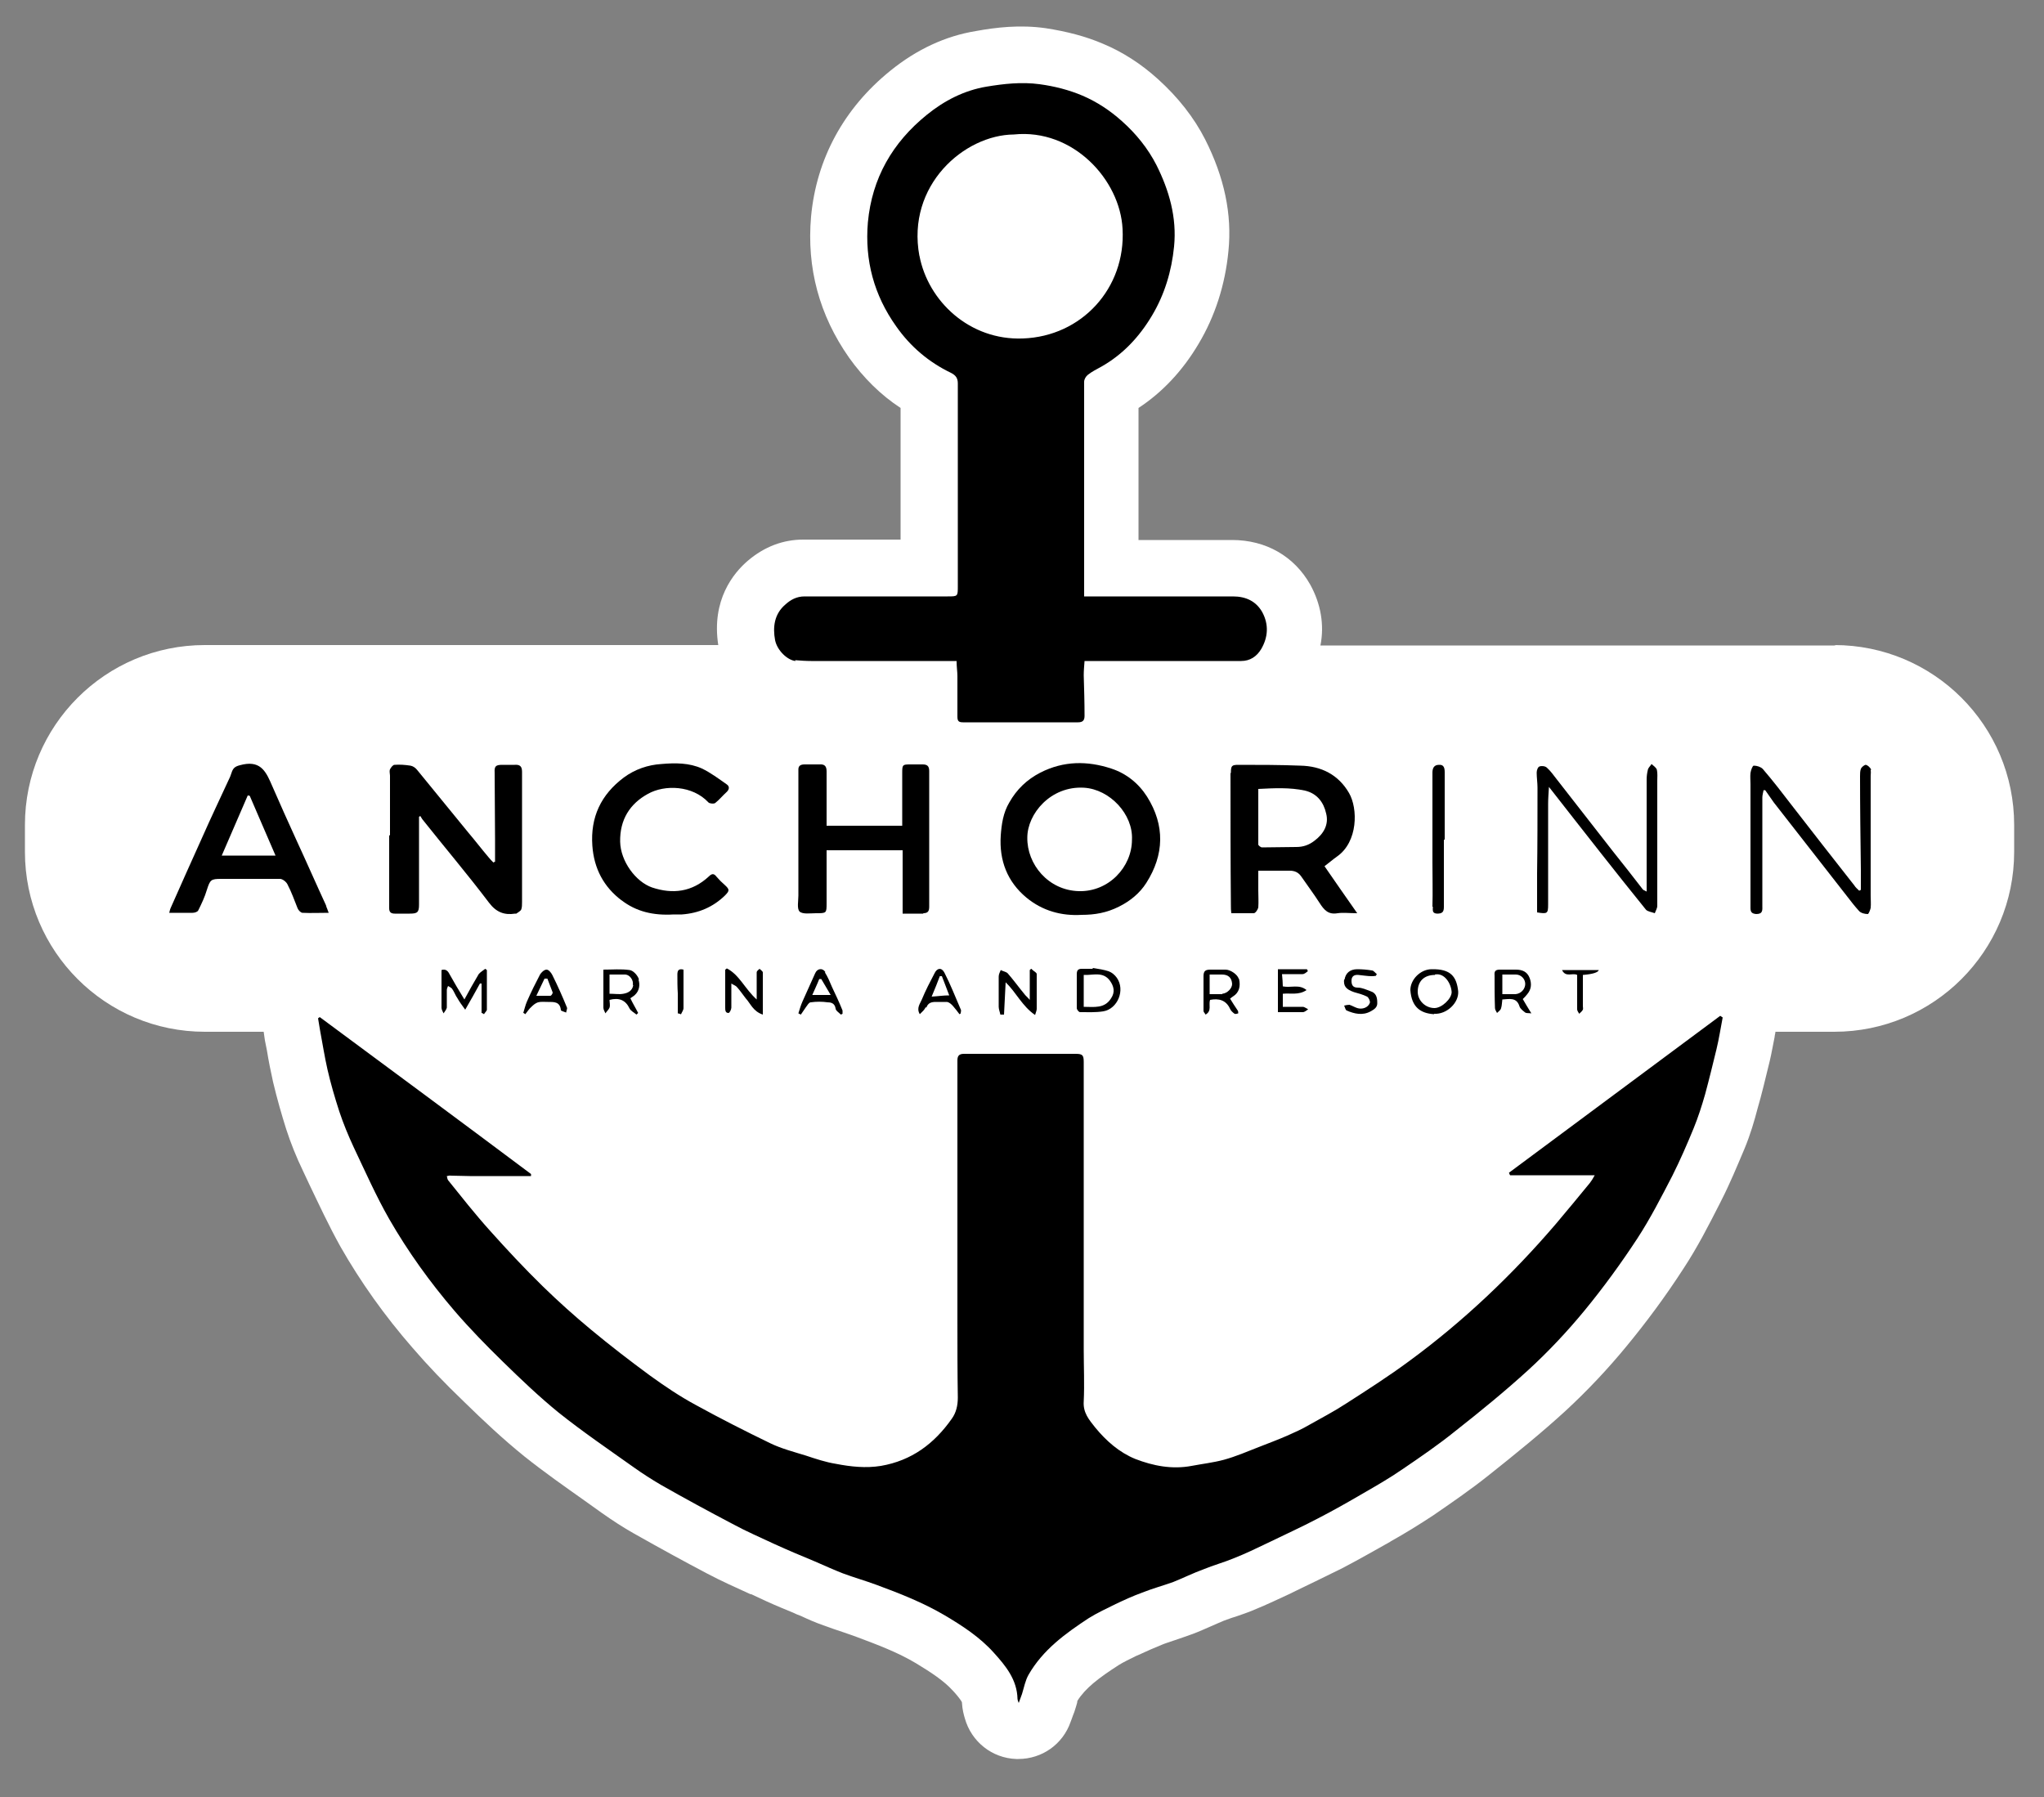 <?xml version="1.0" encoding="UTF-8"?>
<svg id="Layer_1" data-name="Layer 1" xmlns="http://www.w3.org/2000/svg" version="1.1" viewBox="0 0 500 439.6">
  <rect x="0" y="0" width="500" height="439.6" fill="#808080" stroke="none"/>
  <defs>
    <style>
      .cls-1 {
        fill: #000;
      }

      .cls-1, .cls-2 {
        stroke-width: 0px;
      }

      .cls-2 {
        fill: #fff;
      }
    </style>
  </defs>
  <path class="cls-2" d="M449.1,157.9h-126.1c1-5,.1-10.2-2.5-14.9-3.9-6.9-10.8-10.9-19.1-10.9h-.1c-7.6,0-15.3,0-22.8,0v-1.1c0-10.2,0-20.8,0-31.2,5.8-3.8,10.8-9.1,14.7-15.7,4-6.7,6.5-14.4,7.3-22.7.9-9-1-18-5.7-27.3-2.7-5.3-6.6-10.3-11.6-14.8-4.1-3.7-8.6-6.6-13.4-8.6-4.2-1.8-8.8-3-14-3.8-6.3-.9-12.2-.2-17.1.7-7.4,1.2-14.5,4.5-20.9,9.7-11.4,9.2-18.1,21.6-19.4,35.7-1.1,12.5,2,24.1,9.3,34.5,3.5,4.9,7.7,9.1,12.6,12.3,0,10.7,0,21.4,0,32.2-7.9,0-15.9,0-23.8,0-4.9,0-9.5,1.7-13.6,5.2-3.5,3-8.9,9.6-7.2,20.6H50.1c-24.3,0-44,19.7-44,44v6.6c0,24.3,19.7,44,44,44h14.4c.1.7.2,1.4.3,2.1.2.8.3,1.7.5,2.5.4,2.5.9,5,1.5,7.7,1,4.2,2.1,8,3.2,11.5,1.1,3.4,2.5,6.9,4.1,10.2.5,1.1,1,2.1,1.5,3.2,2.4,5,4.8,10.2,7.7,15.4,4.9,8.6,10.8,16.9,17.6,24.7,3.7,4.3,7.8,8.6,12.6,13.2,4.8,4.7,9.6,9.2,14.8,13.4,4.9,3.9,9.9,7.4,14.7,10.8,1.4,1,2.8,2,4.2,3,2.7,1.9,5.3,3.6,7.8,5,6.9,3.9,12.6,7,17.9,9.8,3.6,1.9,7.2,3.5,10.7,5.1h.2c2.5,1.2,4.9,2.3,7.3,3.3,1,.4,1.9.8,2.9,1.2.6.3,1.3.6,1.9.8,1.7.8,3.5,1.6,5.5,2.3,1.7.6,3.3,1.2,4.9,1.7,1.2.4,2.3.8,3.4,1.2,4.8,1.8,9.9,3.7,14.4,6.4,3.8,2.3,6.8,4.3,8.9,6.6.5.5,1.9,2.1,2.3,2.9.1,1.9.5,3.2.7,3.9,1.6,5.8,6.7,9.8,12.6,10,.2,0,.3,0,.5,0,5.8,0,10.9-3.6,12.8-9.1l.3-.8c.2-.6.4-1.1.6-1.6.3-.9.5-1.6.7-2.3,0-.2,0-.3.1-.5,1.9-3,5.1-5.5,10.1-8.7,1.1-.7,2.6-1.4,4.2-2.2l.7-.3c1.9-.9,3.8-1.7,5.5-2.4.9-.4,2-.7,3.1-1.1,1.4-.5,3-1,4.6-1.6,1.6-.6,3.1-1.3,4.5-1.9,1.1-.5,2.1-.9,3-1.3.9-.3,1.8-.7,2.9-1,1.4-.5,3-1,4.6-1.7,3.2-1.3,6.3-2.8,8.9-4l.8-.4c3.9-1.9,7.9-3.8,11.9-5.8,4.2-2.2,8.2-4.5,11.6-6.4l.3-.2c3.4-1.9,6.8-4,10.3-6.3,4.2-2.9,9.2-6.3,13.8-10,6.4-5.1,12.6-10.1,18.6-15.6,5.3-4.9,10.3-10.2,14.9-15.8,4.7-5.7,9.4-12,13.8-18.8,3.5-5.3,6.3-10.8,9-16.1l.3-.6c2.2-4.3,4-8.7,5.7-12.7,1.5-3.6,2.5-7.1,3.2-9.8,1-3.4,1.9-7.2,3-11.7.5-2.1.8-4,1.2-5.9,0-.4.2-.9.2-1.3h14.4c24.3,0,44-19.7,44-44v-6.6c0-24.3-19.7-44-44-44Z"/>
  <g>
    <path class="cls-1" d="M369.2,287c0,.2.1.3.2.5h20.7c-.5.9-.8,1.4-1.2,1.9-2.8,3.4-5.5,6.7-8.3,10-10.7,12.5-22.6,23.8-35.8,33.5-5,3.7-10.3,7.1-15.6,10.5-2.9,1.9-6,3.5-9,5.2-1.7,1-3.5,1.8-5.3,2.6-2.3,1-4.7,1.9-7,2.8-2.8,1.1-5.6,2.3-8.5,3.1-2.6.7-5.3,1-7.9,1.5-4.8.9-9.4,0-13.8-1.7-3.9-1.6-7.1-4.4-9.8-7.7-1.5-1.9-3-3.6-2.8-6.4.2-4.2,0-8.5,0-12.7,0-18.4,0-36.8,0-55.3,0-5,0-10,0-15,0-1.7-.3-2-2-2-1.3,0-2.6,0-3.9,0-7.8,0-15.6,0-23.4,0-1.2,0-1.6.5-1.6,1.6,0,.9,0,1.8,0,2.7,0,20.4,0,40.9,0,61.3,0,6.2,0,12.3.1,18.5,0,1.9-.4,3.7-1.5,5.2-4.3,6.1-9.8,10.2-17.3,11.5-3.7.6-7.4.2-11-.5-2.5-.4-4.9-1.2-7.3-2-2.9-.9-6-1.7-8.7-3-6.2-3-12.3-6.1-18.3-9.4-3.9-2.1-7.6-4.6-11.2-7.2-4.9-3.6-9.7-7.3-14.4-11.2-4.1-3.4-8-6.9-11.8-10.6-4.5-4.4-8.8-9-13-13.7-3.6-4-6.9-8.2-10.2-12.3-.2-.3-.2-.7-.3-1,.3,0,.6-.2,1-.1,1.5,0,3.1.1,4.6.1,3.3,0,6.7,0,10,0,1.7,0,3.3,0,5,0v-.5c-17.1-12.8-34.4-25.6-51.7-38.4-.1.1-.2.2-.4.3.2,1,.3,2,.5,3,.6,3.2,1.1,6.4,1.8,9.5.8,3.5,1.8,6.9,2.9,10.3,1,3,2.2,5.9,3.5,8.7,2.8,5.9,5.5,12,8.7,17.6,4.6,8,10,15.5,16,22.5,3.7,4.3,7.7,8.4,11.8,12.4,4.4,4.3,8.9,8.6,13.7,12.5,5.9,4.7,12.2,9,18.4,13.4,2.1,1.5,4.3,2.9,6.5,4.2,5.8,3.3,11.7,6.5,17.6,9.6,3.3,1.8,6.8,3.3,10.2,4.9,3.3,1.5,6.6,2.9,10,4.3,2.3,1,4.5,2,6.8,2.9,2.7,1,5.5,1.8,8.2,2.8,5.7,2.1,11.3,4.3,16.6,7.4,4.4,2.6,8.7,5.4,12.1,9.2,2.9,3.2,5.7,6.6,5.8,11.3,0,.2.1.5.3,1,.3-.9.6-1.6.8-2.2.5-1.6.8-3.3,1.6-4.7,3.5-6.1,9-10.1,14.8-13.9,2.1-1.3,4.3-2.3,6.5-3.4,2.1-1,4.3-2,6.5-2.8,2.5-1,5.1-1.7,7.6-2.6,2.5-1,4.9-2.2,7.4-3.1,2.4-1,5-1.7,7.4-2.7,2.8-1.1,5.5-2.4,8.2-3.7,4.1-2,8.3-3.9,12.3-6,3.7-1.9,7.4-4,11-6.1,3.3-1.9,6.6-3.8,9.8-6,4.4-3,8.8-6,13-9.4,6.1-4.8,12.1-9.7,17.8-14.9,4.9-4.5,9.5-9.4,13.7-14.5,4.6-5.6,8.9-11.5,12.9-17.6,3.2-4.9,5.9-10.2,8.6-15.4,1.9-3.8,3.6-7.7,5.2-11.6,1.1-2.7,2-5.5,2.8-8.3,1-3.7,1.9-7.4,2.8-11.1.6-2.5,1-5.1,1.5-7.7-.2-.1-.4-.3-.6-.4-17.2,12.8-34.5,25.6-51.7,38.4Z"/>
    <path class="cls-1" d="M194.5,161.5c1.3.1,2.6.2,3.9.2,10.8,0,21.5,0,32.3,0,1.2,0,2.3,0,3.3,0,0,1.5.2,2.6.2,3.7,0,3.3,0,6.6,0,9.9,0,1.1.3,1.4,1.4,1.4,9.4,0,18.7,0,28.1,0,1.2,0,1.6-.5,1.6-1.6,0-3.3-.1-6.6-.2-9.9,0-1.1.1-2.2.2-3.5,1.7,0,3.3,0,4.8,0,11.2,0,22.3,0,33.5,0,2.2,0,3.8-1.1,4.9-2.9,1.7-2.9,1.9-6,.3-9-1.5-2.7-4-3.9-7.2-3.9-10.9,0-21.8,0-32.7,0-1.2,0-2.4,0-3.7,0,0-2.8,0-5.2,0-7.6,0-15,0-29.9,0-44.9,0-.6.4-1.3.9-1.7,1-.8,2.2-1.4,3.3-2,5.3-3,9.3-7.3,12.4-12.5,3.1-5.2,4.8-10.9,5.4-16.9.7-7.1-1.2-13.7-4.3-19.9-2.1-4.1-5-7.7-8.5-10.8-2.9-2.6-6.1-4.7-9.6-6.2-3.3-1.4-6.8-2.3-10.5-2.8-4.4-.6-8.8-.1-13,.6-5.4.9-10.3,3.4-14.6,6.9-8.4,6.8-13.4,15.5-14.4,26.3-.8,9.3,1.5,17.8,6.9,25.4,3.5,5,8,8.8,13.4,11.4,1.2.6,1.7,1.3,1.7,2.6,0,16.5,0,33,0,49.6,0,2.5,0,2.5-2.5,2.5-11.7,0-23.3,0-35,0-1.9,0-3.4.8-4.7,2-2.7,2.3-3.1,5.5-2.5,8.7.5,2.5,3,4.9,5,5.1ZM224.9,62.6c-3.2-17.3,11-29.6,23.1-29.7,14.5-1.5,26,11.1,26.6,23.1.8,14.5-10,26.3-24.4,26.8-13,.5-23.2-9.1-25.3-20.3Z"/>
    <path class="cls-1" d="M95.2,204.4c0,5.9,0,11.9,0,17.8,0,1,.5,1.3,1.4,1.3,1.2,0,2.4,0,3.6,0,1.9,0,2.3-.3,2.3-2.2,0-6.6,0-13.2,0-19.8,0-.6,0-1.1,0-1.7.1,0,.2-.1.3-.2.2.3.3.5.5.8,5.4,6.8,11,13.4,16.3,20.4,1.8,2.4,3.8,3.1,6.4,2.7,0,0,.2,0,.3,0,.4-.3,1-.6,1.2-1,.2-.5.2-1.2.2-1.8,0-7.8,0-15.5,0-23.3,0-2.9,0-5.7,0-8.6,0-1.3-.5-1.8-1.8-1.7-1,0-2,0-3,0-1.6,0-2,.3-1.9,1.9,0,5.5.1,11,.1,16.5,0,1.8,0,3.5,0,5.3-.1,0-.3.1-.4.2-.4-.4-.8-.8-1.2-1.3-1.7-2-3.3-4.1-5-6.1-4.2-5.1-8.3-10.2-12.5-15.3-.4-.5-1-.9-1.6-1-1.3-.2-2.6-.3-3.9-.2-.4,0-.9.7-1.1,1.1-.2.5,0,1.1,0,1.6,0,4.8,0,9.7,0,14.5Z"/>
    <path class="cls-1" d="M280.4,216c4.4-6.9,4.6-14.1.2-21.1-2.1-3.3-5.1-5.7-8.8-6.9-5.8-1.9-11.6-1.9-17.3,1-3.3,1.7-5.8,4.1-7.6,7.3-1.5,2.5-1.9,5.3-2.1,8.1-.4,6.1,1.6,11.3,6.3,15.2,3.9,3.2,8.5,4.5,13.5,4.2,3.2,0,6.1-.5,9.1-2,2.8-1.4,5.1-3.3,6.7-5.8ZM276.9,205.4c0,6.7-5.7,12.8-13,12.6-7.5-.2-12.7-6.6-12.6-13.1,0-5.8,5.7-12.7,13.9-12.2,6.3.4,12,6.5,11.7,12.7Z"/>
    <path class="cls-1" d="M301,189.1c0,10.8,0,21.6.1,32.4,0,.6,0,1.2.1,1.9,1.9,0,3.7,0,5.5,0,.4,0,1-.9,1.1-1.4.1-1.4,0-2.8,0-4.2,0-1.6,0-3.2,0-4.8,2.8,0,5.3,0,7.7,0,1.2,0,2.1.4,2.8,1.4,1.5,2.2,3.1,4.3,4.5,6.5,1.1,1.7,2.1,2.9,4.4,2.5,1.4-.2,2.8,0,4.8,0-2.9-4.1-5.5-7.9-8-11.5,1.2-.9,2.1-1.7,3.1-2.4,5.1-3.6,5.1-11.7,2.9-15.5-2.6-4.5-6.8-6.6-11.9-6.7-5-.2-10.1-.2-15.1-.2-1.7,0-1.9.2-1.9,2ZM307.8,193c3.9-.2,7.7-.4,11.4.4,3,.7,4.6,2.9,5.2,5.6.7,2.7-.6,5-2.9,6.7-1.3,1-2.7,1.5-4.4,1.5-2.8,0-5.6.1-8.4.1-.3,0-.9-.5-.9-.7,0-4.5,0-9,0-13.6Z"/>
    <path class="cls-1" d="M225.8,223.4c1.2,0,1.5-.5,1.5-1.6,0-11.1,0-22.1,0-33.2,0-1.2-.5-1.6-1.6-1.6-1,0-2.1,0-3.1,0-1.8,0-1.9.1-1.9,2,0,4.3,0,8.6,0,13h-18.5c0-4.6,0-9,0-13.3,0-1.3-.5-1.8-1.8-1.7-1.2,0-2.4,0-3.6,0-.9,0-1.5.3-1.5,1.2,0,1.2,0,2.4,0,3.6,0,9.1,0,18.2,0,27.3,0,1.3-.4,3.2.3,3.9.8.7,2.6.4,4,.4,2.6,0,2.6,0,2.6-2.5,0-4.3,0-8.6,0-12.9h18.6v15.5c1.9,0,3.5,0,5.1,0Z"/>
    <path class="cls-1" d="M79.9,221.8c-2.5-5.4-4.9-10.9-7.4-16.3-2-4.4-4-8.8-5.9-13.2-1.4-3.2-2.6-6.2-7.1-5.3-1.2.3-2.2.4-2.7,1.6-.2.5-.3.9-.5,1.4-2.3,5-4.7,10-6.9,15-2.6,5.7-5.1,11.4-7.6,17-.2.4-.3.9-.4,1.3,2.1,0,3.9,0,5.7,0,.5,0,1.2-.2,1.4-.6.8-1.6,1.6-3.3,2.1-5,.8-2.5,1-2.7,3.5-2.7,4.8,0,9.6,0,14.4,0,.6,0,1.5.7,1.8,1.3,1,1.9,1.7,3.9,2.5,5.9.2.5.8,1.1,1.2,1.1,2,.1,4.1,0,6.4,0-.3-.9-.5-1.3-.7-1.8ZM54.2,209.4c2.2-5.1,4.3-9.9,6.4-14.8.2,0,.3,0,.5.1,2.1,4.8,4.1,9.6,6.3,14.6h-13.2Z"/>
    <path class="cls-1" d="M152,220.2c3.6,2.8,7.8,3.8,12.8,3.5.4,0,1.2,0,2,0,4.1-.3,7.6-1.8,10.5-4.6,1.2-1.2,1.2-1.5,0-2.6-.7-.6-1.4-1.3-2-2-.6-.8-1.1-.9-1.9-.1-4.1,3.8-8.8,4.4-13.9,2.7-4-1.4-7.7-6.4-7.8-11.2-.1-5.4,2.4-9.3,6.8-11.7,4.1-2.3,10.9-2.1,14.8,2.1.3.3,1.4.4,1.7.1,1-.8,1.8-1.8,2.8-2.7.6-.6.7-1.3,0-1.8-2-1.4-4-2.9-6.1-3.9-3.1-1.4-6.5-1.4-9.9-1.1-3.3.2-6.5,1.3-9.2,3.3-5.6,4.2-8.2,9.7-7.7,16.7.4,5.6,2.8,10.1,7.2,13.4Z"/>
    <path class="cls-1" d="M376,213.4c0,3.3,0,6.6,0,9.8,2.5.4,2.7.3,2.7-1.9,0-8.2,0-16.4,0-24.6,0-1.3.1-2.6.2-4.2,4.4,5.6,8.5,10.9,12.7,16.2,3.6,4.6,7.3,9.2,11,13.8.4.5,1.4.6,2.2.9.2-.6.6-1.2.6-1.8,0-10.2,0-20.4,0-30.6,0-.9.1-1.8-.1-2.7-.2-.6-.9-1-1.3-1.4-.3.5-.8.9-.9,1.4-.2.8-.3,1.6-.3,2.4,0,6.8,0,13.5,0,20.3,0,2.3,0,4.5,0,7.1-.6-.3-.9-.4-1-.6-2.4-3.1-4.8-6.2-7.3-9.3-4.6-5.9-9.2-11.8-13.8-17.7-.7-.9-1.4-1.9-2.3-2.7-.4-.4-1.3-.5-1.8-.3-.4.1-.7.9-.7,1.5,0,1.2.2,2.5.2,3.7,0,7,0,14-.1,21Z"/>
    <path class="cls-1" d="M457.7,188.2c-.3-.5-.8-1-1.3-1.1-.3,0-1,.5-1.2,1-.2.5-.2,1.2-.2,1.8,0,7.6.1,15.2.2,22.8,0,1.7,0,3.4,0,5-.1,0-.2.1-.4.2-.4-.4-.9-.8-1.2-1.3-5.1-6.5-10.2-13-15.3-19.6-2.3-3-4.6-6-7.1-8.9-.5-.5-1.4-.8-2.2-.8-.3,0-.7,1.1-.8,1.8-.1.9,0,1.8,0,2.7,0,10.1,0,20.2,0,30.3,0,1,.3,1.4,1.4,1.5,1.7,0,1.5-1,1.5-2.1,0-8.8,0-17.6,0-26.4,0-.6.2-1.2.3-1.8.1,0,.3,0,.4,0,.7,1,1.4,2,2.1,3,5.9,7.6,11.9,15.2,17.8,22.8,1,1.3,2,2.6,3.1,3.8.5.5,1.4.7,2.1.7.2,0,.6-1,.7-1.5.1-1,0-2,0-3,0-9.8,0-19.5,0-29.3,0-.4.1-1,0-1.3Z"/>
    <path class="cls-1" d="M350.5,221.8c0,.9-.2,1.6,1,1.7,1.2,0,1.7-.3,1.7-1.6,0-5.5,0-11,0-16.5,0,0,.1,0,.2,0,0-5.5,0-11,0-16.5,0-1-.2-1.9-1.4-1.8-1.2,0-1.6.8-1.6,1.9,0,7.3,0,14.6,0,21.9,0,3.6.1,7.3,0,10.9Z"/>
    <path class="cls-1" d="M263.4,246.6c0,.4.5,1,.8,1,1.9,0,3.8.1,5.7-.2,3.5-.6,5.4-5.2,3.3-8.2-.5-.7-1.2-1.3-2-1.6-1.2-.4-2.6-.6-3.9-.8,0,0,0,.1,0,.2-.9,0-1.8,0-2.7,0-.9,0-1.2.4-1.2,1.3,0,2.7,0,5.5,0,8.2ZM265.1,238.5c2.3.1,4.7-.9,6.4,1.4,1,1.4,1.3,2.8.3,4.3-1.6,2.6-4.2,2.1-6.7,2.1v-7.9Z"/>
    <path class="cls-1" d="M177.4,237.3c0,3,0,6.1,0,9.1,0,.7,0,1.4.8,1.4.3,0,.7-.9.7-1.3,0-1.9,0-3.7,0-5.9.6.4,1.1.5,1.4.9.8.9,1.4,1.8,2.1,2.7,1.2,1.3,1.8,3.2,4.2,4,0-3.6,0-6.9,0-10.3,0-.3-.5-.6-.8-.9-.3.3-.7.5-.7.9,0,.9,0,1.9,0,2.8,0,1.2,0,2.3,0,3.8-2.9-2.6-4.2-6-7.3-7.6l-.5.4Z"/>
    <path class="cls-1" d="M350.8,248c3.1.2,6.1-2.7,5.9-5.5-.4-3.6-1.8-5.5-6.5-5.4-2.7,0-5.2,2.5-5.2,5.1.3,4.2,2.5,5.7,5.8,5.9ZM351,238.4c2.4-.5,4,2.3,4.1,4.3,0,1.6-2.4,3.9-4.2,3.9-2.2,0-4.1-1.8-4.1-4,0-2.6,1.6-4.1,4.2-4.1Z"/>
    <path class="cls-1" d="M118.4,248.1c.2-.4.7-.8.7-1.1,0-3.2,0-6.5,0-9.7-.1-.1-.3-.2-.4-.3-.5.4-1.2.8-1.6,1.3-1.2,2-2.3,4-3.5,6.2-1.4-2.3-2.6-4.3-3.7-6.3-.4-.8-1-1.2-1.9-.9,0,3.1,0,6.2,0,9.2,0,.5.3.9.5,1.4.3-.5.7-.9.8-1.4,0-1.4,0-2.9,0-4.3,0-.4.2-.7.3-1,.3.2.8.4,1,.7.5.7.8,1.6,1.3,2.3.5.9,1.1,1.7,1.9,2.8,1.4-2.4,2.5-4.4,3.6-6.4.1,0,.3,0,.4,0v7.2c.2,0,.4.2.6.3Z"/>
    <path class="cls-1" d="M252.3,237c-.1,0-.3.2-.4.3v7.3c-.6-.7-1-1-1.3-1.4-1.4-1.7-2.7-3.5-4.1-5.1-.4-.4-1.2-.5-1.7-.8-.2.5-.5,1-.5,1.6,0,2.4,0,4.9,0,7.4,0,.6.3,1.3.4,1.9.3,0,.6,0,.9,0,.1-2.6.3-5.3.4-7.9,2.6,2.5,4,5.8,7.2,8,.2-.7.4-1.1.4-1.5,0-2.8,0-5.7,0-8.5,0-.4-.7-.7-1-1Z"/>
    <path class="cls-1" d="M365.7,246.6c0,.4.3.8.5,1.2.4-.4.9-.7,1-1.2.2-.6.2-1.4.3-2.1,1.7-.1,3.5-.6,4.2,1.7.2.6.9,1.1,1.4,1.5.3.2.8.1,1.5.2-.9-1.4-1.5-2.5-2.1-3.5.4-.4.8-.8,1.1-1.2,1-1.2,1.1-2.5.6-3.9-.6-1.6-1.8-2.1-3.4-2.1-1.3,0-2.6,0-3.9,0-1.1,0-1.4.4-1.3,1.4,0,2.7,0,5.4.1,8.1ZM367.5,238.4c1.1,0,2.2,0,3.3,0,1.3,0,2.3,1.1,2.3,2.3,0,1.2-1,2.4-2.4,2.5-1,0-2.1,0-3.2,0v-4.8Z"/>
    <path class="cls-1" d="M156.3,239.6c-.3-1-1.4-2.2-2.3-2.3-2.1-.3-4.2-.1-6.4-.1,0,3.3,0,6.3,0,9.3,0,.5.3.9.5,1.4.3-.5.8-.9,1-1.4.2-.6,0-1.3,0-1.9,2.3-.6,3.9,0,4.9,2.1.3.6,1.1,1,1.7,1.5l.4-.4c-.6-1.2-1.3-2.3-1.9-3.6.4-.3.8-.5,1.1-.8,1.1-1,1.3-2.5.9-3.7ZM154.9,241c-.2,1.3-1.2,1.9-2.4,2.1-1,.2-2.1,0-3.4,0v-4.7c1.2,0,2.6,0,3.9,0,1.1.1,2,1.4,1.8,2.5Z"/>
    <path class="cls-1" d="M303,239.4c-.3-1-2-2.2-3.2-2.2-1.2,0-2.5,0-3.7,0-1.2,0-1.7.3-1.7,1.6,0,2.8,0,5.7,0,8.5,0,.3.3.5.5.9,1.6-.9.7-2.4,1.1-3.6,2.1-.4,3.9,0,4.9,2.2.2.5.7.9,1.1,1.2.2.1.6,0,.9-.1,0-.3,0-.6-.2-.8-.6-.9-1.2-1.8-1.8-2.8.4-.3.6-.5.8-.6,1.4-.9,1.8-2.4,1.4-4.2ZM299,243.2c0,0-.2,0-.3,0-.9,0-1.8,0-2.8,0v-4.8c1,0,2,0,3,0,1.6,0,2.4.8,2.5,2.3,0,1.1-1.2,2.3-2.4,2.4Z"/>
    <path class="cls-1" d="M130,246.3c.5-.5,1-.9,1.6-1.1.7-.2,1.6-.1,2.4-.1,1.5,0,3-.1,3.2,2,0,.2.8.4,1.3.6,0-.4.3-.9.2-1.2-1.1-2.7-2.3-5.4-3.6-8-.3-.6-.9-1.3-1.4-1.3-.6,0-1.3.7-1.6,1.2-1.1,2.1-2.2,4.3-3.2,6.6-.4.9-.6,1.9-.9,2.8.2,0,.3.2.5.3.5-.6.9-1.3,1.5-1.8ZM133.3,239.4c.2,0,.4,0,.6,0,.4,1.1.9,2.3,1.3,3.4,0,.2-.3.8-.6.8-1,0-2,0-3.4,0,.8-1.7,1.4-2.9,2-4.2Z"/>
    <path class="cls-1" d="M201.9,237.8c-.7-1.1-2-.9-2.5.3-1,2.3-2.1,4.6-3.1,6.9-.4.9-.7,1.9-1,2.9.2.1.4.2.6.3.4-.6.9-1.3,1.3-1.9.3-.4.7-1.1,1.1-1.1,1.4-.2,2.8-.2,4.2,0,.9,0,1.7.3,1.9,1.5,0,.5.8,1,1.3,1.5l.4-.2c0-.3,0-.6,0-.8-.8-2-1.7-3.9-2.6-5.8-.5-1.2-1-2.4-1.7-3.5ZM198.7,243.4c.6-1.4,1.2-2.6,1.7-3.9.2,0,.4,0,.5,0,.7,1.2,1.4,2.4,2.3,3.9h-4.5Z"/>
    <path class="cls-1" d="M226.6,246.5c.4-1.2,1.3-1.4,2.3-1.4.9,0,1.9,0,2.8,0,.5.1,1.1.6,1.5,1.1.5.6,1,1.2,1.5,1.9.1,0,.2-.1.3-.2,0-.3.2-.7,0-1-1.3-3-2.5-6.1-4-9-.7-1.3-1.8-1.1-2.4.2-1.1,2.1-2.2,4.2-3.1,6.4-.4,1-1.4,2.1-.5,3.6.6-.6,1.2-1.1,1.4-1.7ZM229.9,238.8h.5c.6,1.5,1.1,2.9,1.8,4.7-1.4,0-2.6.2-4.3.3.8-1.9,1.4-3.4,2-5Z"/>
    <path class="cls-1" d="M328.8,239.5c-.2,1.7.4,2.5,2.4,3.2,1.1.3,2.2.6,3.2,1.1.4.2.8,1.1.7,1.5-.4,1.2-1.9,1.7-3.1,1.3-.6-.2-1.3-.6-1.9-.8-.4,0-.9.1-1.3.2.2.4.3,1,.6,1.2,1.9.8,3.9,1.3,5.9.2.9-.5,1.7-1,1.6-2.2,0-1.2-.3-2.3-1.6-2.7-1.1-.4-2.1-.9-3.2-.9-1.2,0-1.5-.7-1.5-1.7,0-1.1.7-1.5,1.7-1.4,1.1.1,2.2.3,3.2.3.4,0,.7,0,1.1-.1,0-.1.1-.3.2-.4-.4-.3-.8-.9-1.2-.9-1.2-.2-2.4-.3-3.6-.3-1.8,0-2.9,1-3.1,2.6Z"/>
    <path class="cls-1" d="M318.6,238.3c.5,0,.9-.4,1.3-.7,0-.2-.1-.3-.2-.5h-7.1v10.5c2.2,0,4.2,0,6.1,0,.4,0,.9-.4,1.3-.7-.4-.2-.8-.5-1.2-.6-1.6,0-3.3,0-5,0v-3.2c1.9-.2,3.9.4,5.8-.9-1.8-1.5-3.8-.5-5.8-.9,0-.9-.1-1.9-.2-3,1.7,0,3.3,0,4.9,0Z"/>
    <path class="cls-1" d="M391.2,237.3h-9.1c.9,1.9,2.6.6,3.7,1.2,0,.3,0,.7,0,1,0,2.5,0,4.9,0,7.4,0,.4.3.7.5,1.1.3-.3.7-.6.9-1,.1-.2,0-.6,0-.9,0-2.5,0-5,0-7.6q3.6-.3,3.9-1.2Z"/>
    <path class="cls-1" d="M166.6,248.1c.2-.5.6-1,.6-1.5,0-3.1,0-6.2,0-9.4-1.2-.3-1.5.2-1.5,1.2,0,1.5,0,3.1.1,4.6,0,1.6,0,3.2,0,4.9.2,0,.5.1.7.2Z"/>
  </g>
</svg>